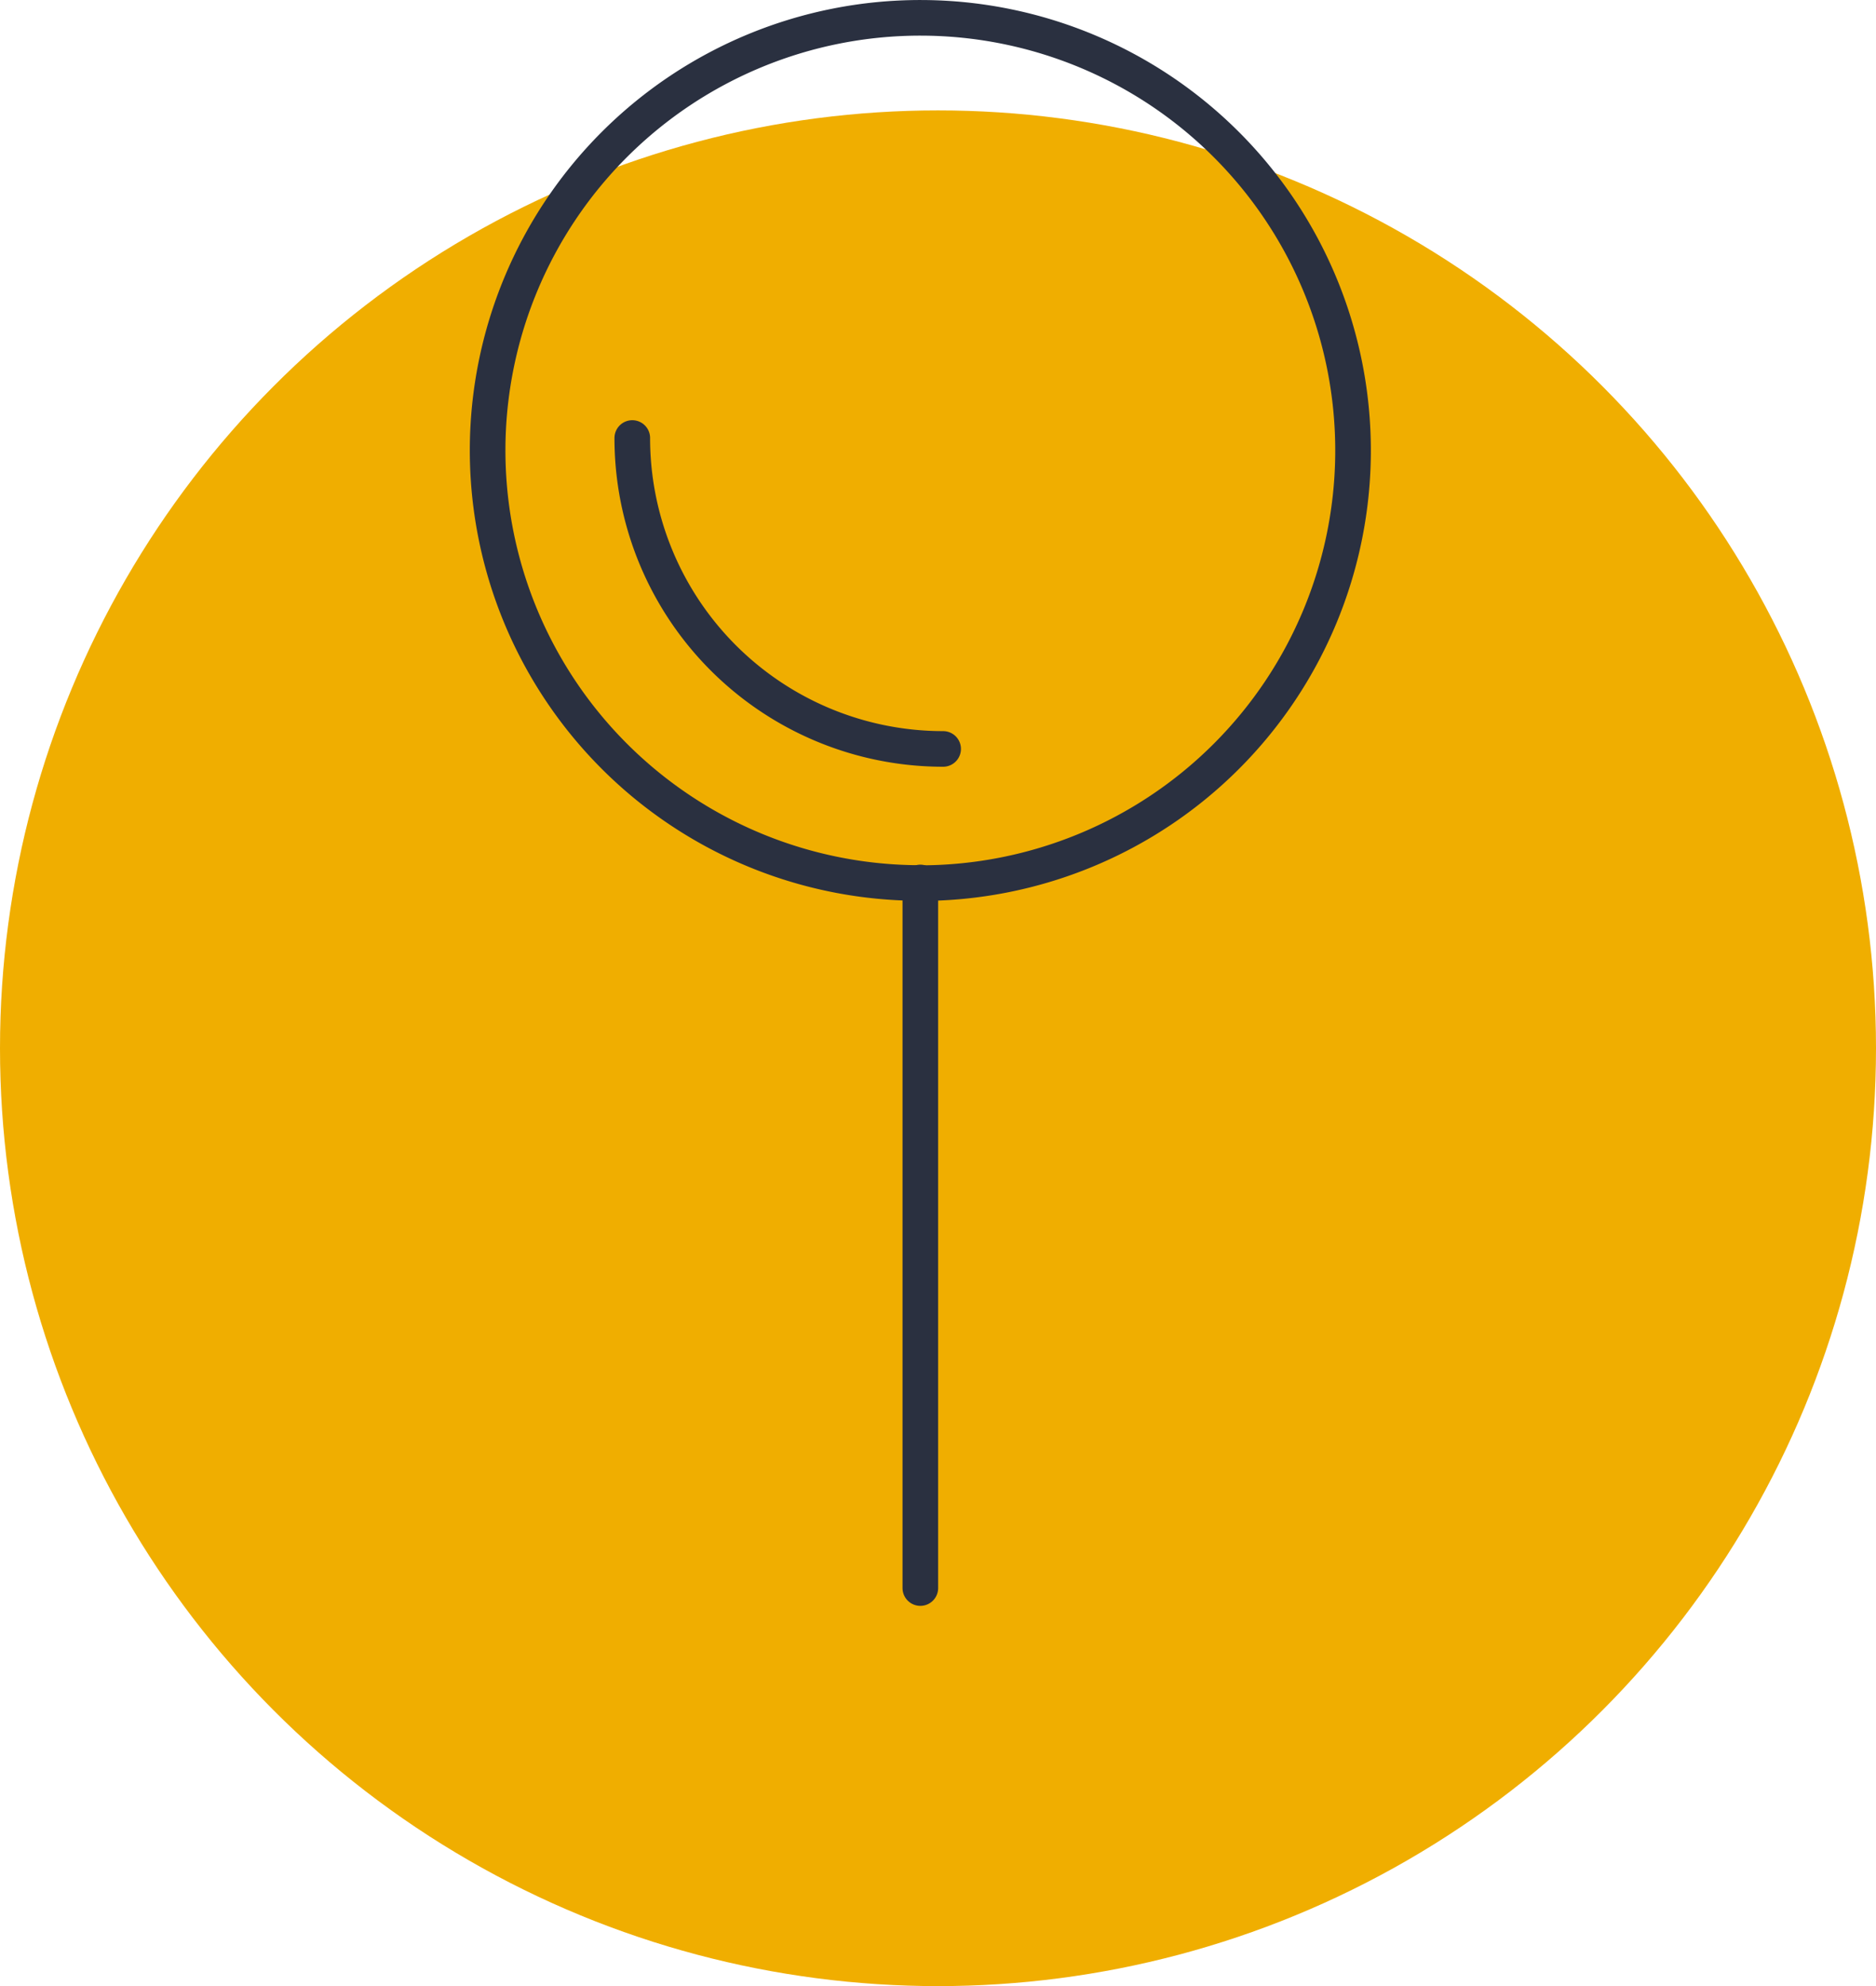 <svg xmlns="http://www.w3.org/2000/svg" width="79" height="83.65" viewBox="0 0 79 83.65">
  <g id="icone_loupe" transform="translate(20.034 0.24)">
    <circle id="Ellipse_111" data-name="Ellipse 111" cx="39.5" cy="39.5" r="39.5" transform="translate(-20.034 4.41)" fill="#f0ae00"/>
    <path id="Tracé_447" data-name="Tracé 447" d="M18.722,36.955A18.222,18.222,0,1,0,.5,18.7a18.224,18.224,0,0,0,18.222,18.25Z" transform="translate(0)" fill="none" stroke="#2a3040" stroke-linecap="round" stroke-linejoin="round" stroke-miterlimit="10" stroke-width="1.5"/>
    <path id="Tracé_448" data-name="Tracé 448" d="M2.71,6.93A13.089,13.089,0,0,0,15.8,20.025h0" transform="translate(3.882 11.278)" fill="none" stroke="#2a3040" stroke-linecap="round" stroke-linejoin="round" stroke-miterlimit="10" stroke-width="1.5"/>
    <path id="Tracé_449" data-name="Tracé 449" d="M7.11,13.27" transform="translate(11.612 22.416)" fill="none" stroke="#2a3040" stroke-linecap="round" stroke-linejoin="round" stroke-miterlimit="10" stroke-width="1.5"/>
    <line id="Ligne_80" data-name="Ligne 80" y2="29.718" transform="translate(18.722 36.927)" fill="none" stroke="#2a3040" stroke-linecap="round" stroke-linejoin="round" stroke-miterlimit="10" stroke-width="1.5"/>
  </g>
</svg>

